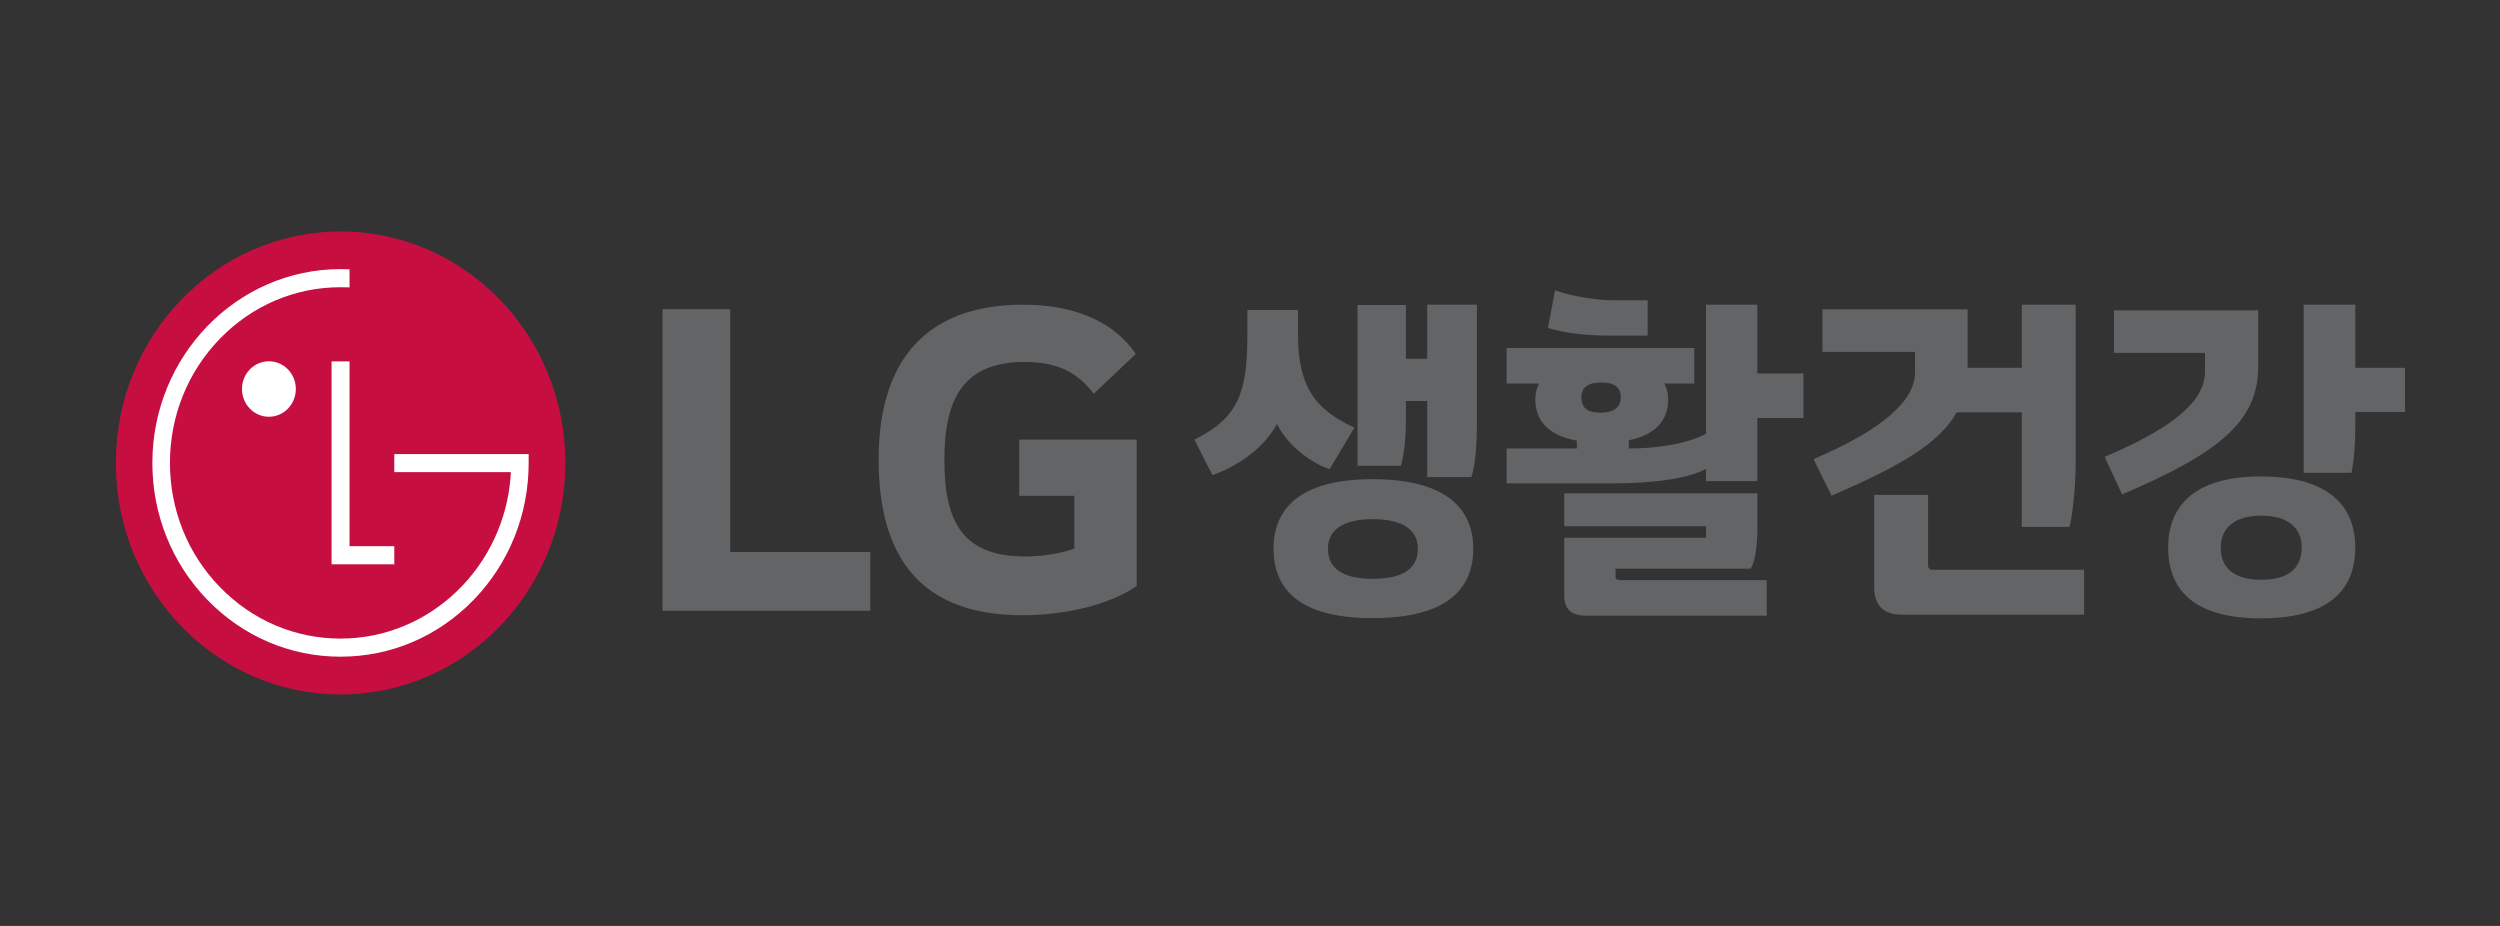 <svg width="108" height="40" viewBox="0 0 108 40" fill="none" xmlns="http://www.w3.org/2000/svg">
<rect x="0" y="0" width="108" height="40" fill="#333333" stroke="none"/>
<path d="M31.544 13.357H28.621V26.385H37.597V23.848H31.544V13.357Z" fill="#636466"/>
<path d="M44.032 21.419H46.412V23.698C45.974 23.87 45.119 24.04 44.304 24.04C41.674 24.04 40.797 22.666 40.797 19.871C40.797 17.206 41.631 15.637 44.261 15.637C45.724 15.637 46.559 16.108 47.248 17.011L49.064 15.292C47.957 13.658 46.015 13.163 44.199 13.163C40.108 13.163 37.957 15.463 37.957 19.849C37.957 24.214 39.898 26.578 44.179 26.578C46.141 26.578 48.062 26.063 49.105 25.31V18.99H44.032L44.032 21.419Z" fill="#636466"/>
<path d="M101.75 15.889V13.161H99.519V20.425H101.583C101.722 19.764 101.75 18.974 101.75 18.358V17.797H103.896V15.889H101.75Z" fill="#636466"/>
<path d="M61.655 15.501H60.735V13.176H58.645V20.123H60.513C60.666 19.664 60.735 18.788 60.735 18.272V17.324H61.655V20.61H63.564C63.745 20.094 63.802 19.047 63.802 18.387V13.161H61.656L61.655 15.501Z" fill="#636466"/>
<path d="M59.287 20.701C56 20.701 55.016 22.107 55.016 23.702C55.016 25.342 56 26.704 59.287 26.704C62.632 26.704 63.646 25.342 63.646 23.702C63.646 22.107 62.632 20.701 59.287 20.701ZM59.301 25.005C57.958 25.005 57.367 24.522 57.367 23.702C57.367 22.941 57.958 22.428 59.301 22.428C60.675 22.428 61.251 22.941 61.251 23.702C61.251 24.523 60.675 25.005 59.301 25.005Z" fill="#636466"/>
<path d="M71.178 14.498V12.972H69.706C68.974 12.972 67.877 12.798 67.178 12.542L66.871 14.168C67.707 14.426 68.668 14.498 69.547 14.498H71.178Z" fill="#636466"/>
<path d="M57.439 20.267L58.513 18.473C56.742 17.669 56.074 16.622 56.074 14.44V13.392H53.886V14.454C53.886 16.923 53.521 18.045 51.598 18.993L52.378 20.527C53.535 20.111 54.61 19.334 55.167 18.315C55.586 19.19 56.576 19.98 57.439 20.267Z" fill="#636466"/>
<path d="M97.556 15.832V13.406H91.326V15.244H95.256V16.048C95.256 17.311 93.932 18.459 90.922 19.736L91.675 21.358C95.842 19.578 97.556 18.215 97.556 15.832Z" fill="#636466"/>
<path d="M83.293 24.372V21.381H80.965V25.348C80.965 26.166 81.369 26.554 82.163 26.554H90.033V24.616H83.529C83.348 24.616 83.293 24.573 83.293 24.372Z" fill="#636466"/>
<path d="M84.53 17.812H87.342V22.764H89.405C89.572 22.061 89.669 20.841 89.669 20.008V13.161H87.342V15.889H85V13.363H78.729V15.2H82.729V16.09C82.729 17.324 81.299 18.571 78.344 19.835L79.125 21.413C82.002 20.166 83.755 19.194 84.53 17.812Z" fill="#636466"/>
<path d="M69.791 24.86V24.566H75.625C75.862 24.193 75.918 23.443 75.918 22.739V21.312H67.574V22.734H73.702V23.231H67.574V25.708C67.574 26.296 67.839 26.597 68.55 26.597H76.32V25.061H70.027C69.846 25.061 69.791 25.033 69.791 24.86Z" fill="#636466"/>
<path d="M97.664 20.583C94.612 20.583 93.664 22.018 93.664 23.654C93.664 25.334 94.611 26.712 97.664 26.712C100.786 26.712 101.748 25.333 101.748 23.654C101.748 22.018 100.786 20.583 97.664 20.583ZM97.678 25.046C96.535 25.046 95.936 24.558 95.936 23.654C95.936 22.807 96.535 22.276 97.678 22.276C98.849 22.276 99.434 22.807 99.434 23.654C99.434 24.558 98.849 25.046 97.678 25.046Z" fill="#636466"/>
<path d="M75.915 13.162H73.699V18.742C72.779 19.217 71.466 19.374 70.365 19.374V19.018C71.54 18.78 72.065 18.147 72.065 17.244C72.065 16.998 72.007 16.773 71.901 16.569H73.192V15.033H65.086V16.569H66.489C66.381 16.773 66.324 16.998 66.324 17.244C66.324 18.17 66.891 18.812 68.121 19.036V19.375H65.086V20.882H69.713C71.246 20.882 72.891 20.709 73.699 20.25V20.782H75.915V18.057H77.908V16.134H75.915V13.162ZM68.316 17.167C68.316 16.737 68.6 16.522 69.181 16.522C69.748 16.522 70.017 16.737 70.017 17.167C70.017 17.597 69.703 17.829 69.136 17.829C68.555 17.829 68.316 17.597 68.316 17.167Z" fill="#636466"/>
<path d="M14.712 30C20.075 30 24.423 25.523 24.423 19.999C24.424 14.477 20.075 10 14.712 10C9.351 10 5.004 14.477 5.004 19.999C5.004 25.523 9.351 30 14.712 30Z" fill="#C60E41"/>
<path d="M14.324 15.612V24.378H17.033V23.595H15.1V15.612H14.324Z" fill="white"/>
<path d="M11.616 18.004C12.259 18.004 12.78 17.467 12.78 16.805C12.78 16.144 12.259 15.607 11.616 15.607C10.974 15.607 10.453 16.143 10.453 16.805C10.453 17.467 10.974 18.004 11.616 18.004Z" fill="white"/>
<path d="M15.1 11.633C14.998 11.627 14.806 11.626 14.709 11.626C10.229 11.626 6.582 15.384 6.582 19.998C6.582 22.233 7.429 24.337 8.962 25.917C10.499 27.499 12.541 28.369 14.708 28.369C16.882 28.369 18.922 27.499 20.459 25.917C21.991 24.337 22.838 22.233 22.838 19.998V19.616L22.513 19.617H17.034V20.396H22.064V20.511C21.805 24.457 18.608 27.587 14.709 27.587C12.743 27.587 10.893 26.796 9.501 25.363C8.108 23.931 7.342 22.024 7.342 19.998C7.342 17.971 8.108 16.066 9.501 14.631C10.893 13.198 12.743 12.408 14.709 12.408C14.797 12.408 15.006 12.41 15.1 12.415V11.633Z" fill="white"/>
</svg>
